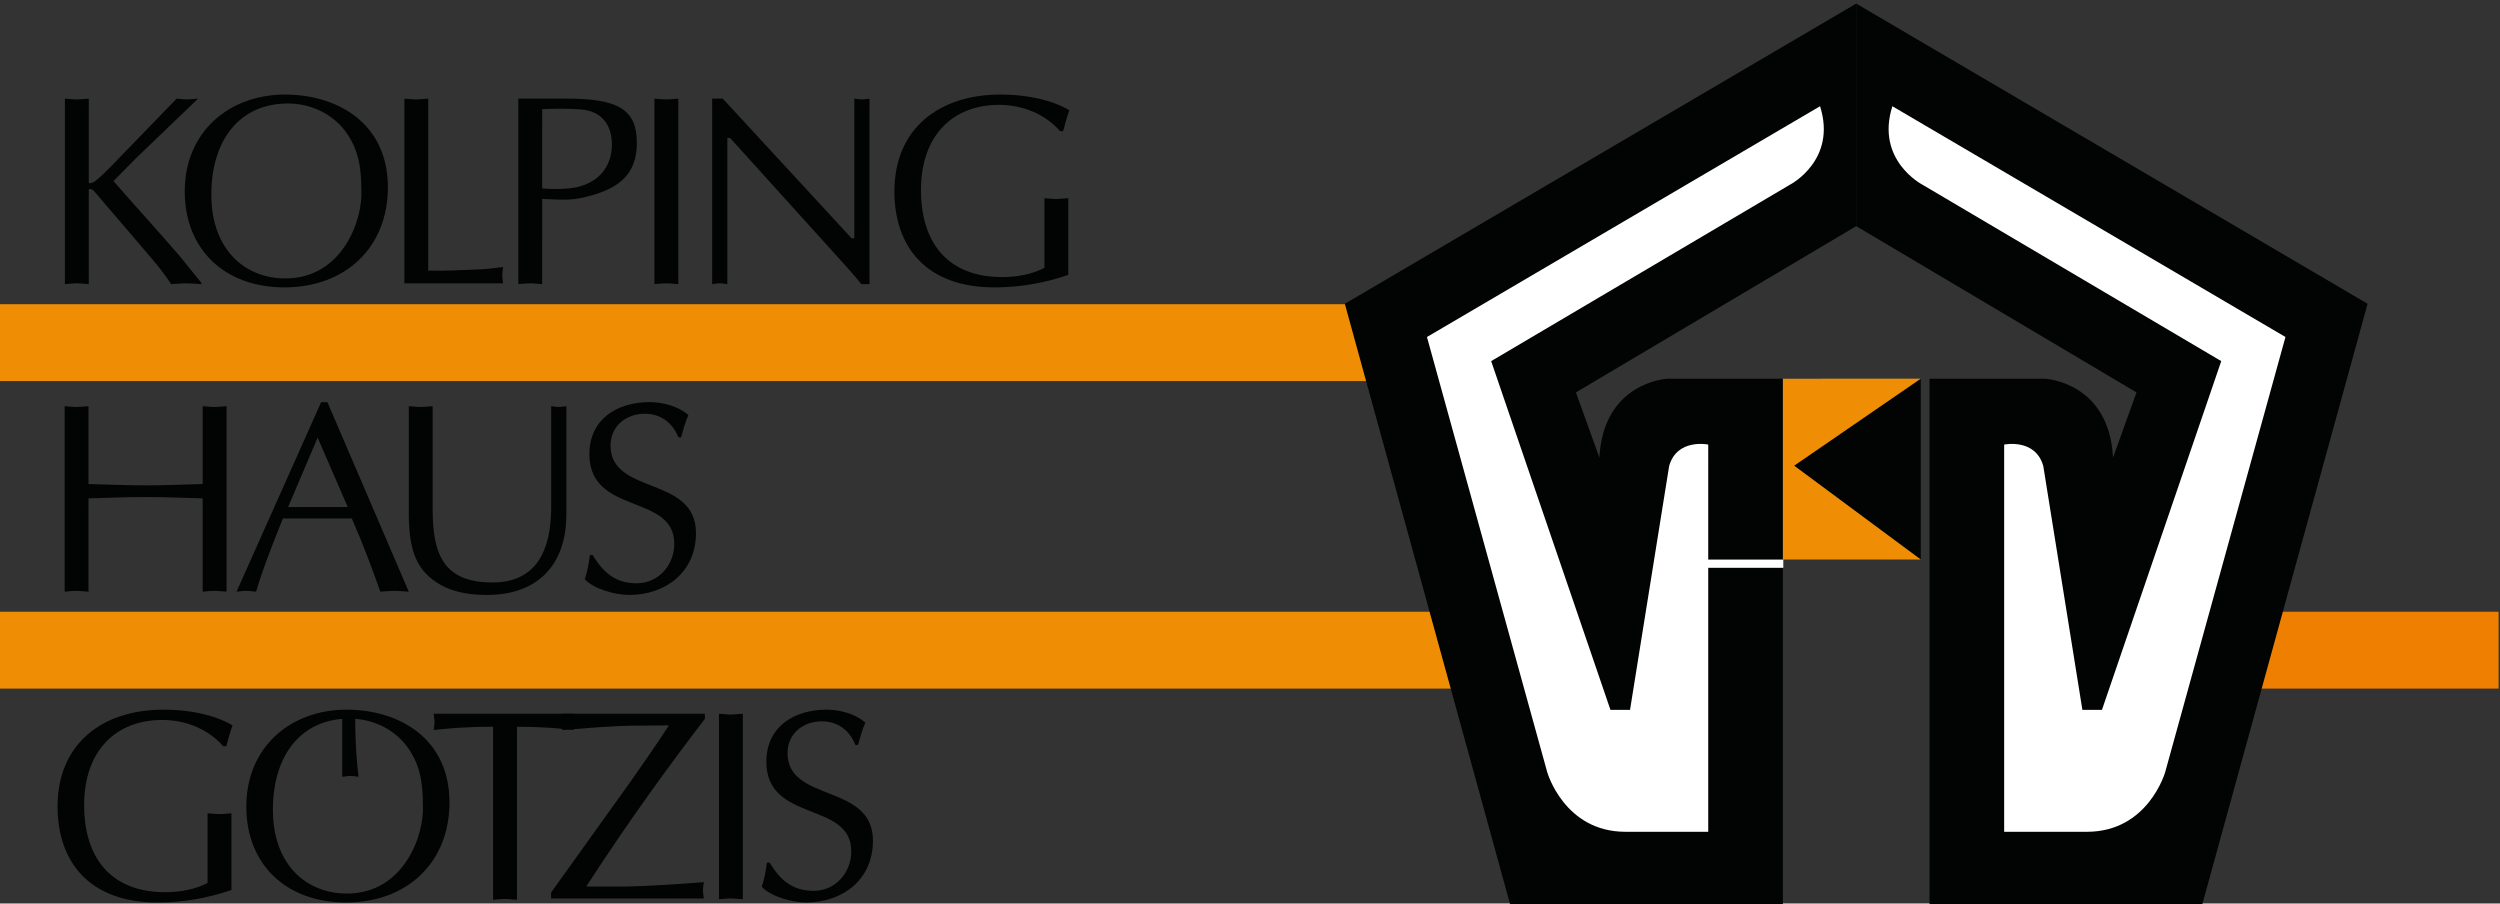 <?xml version="1.0" encoding="utf-8"?>
<!-- Generator: Adobe Illustrator 15.1.0, SVG Export Plug-In  -->
<!DOCTYPE svg PUBLIC "-//W3C//DTD SVG 1.1//EN" "http://www.w3.org/Graphics/SVG/1.1/DTD/svg11.dtd">
<svg version="1.1"
	 xmlns="http://www.w3.org/2000/svg" xmlns:xlink="http://www.w3.org/1999/xlink" xmlns:a="http://ns.adobe.com/AdobeSVGViewerExtensions/3.0/"
	 x="0px" y="0px" width="285px" height="103px" viewBox="0 0 285 103" overflow="visible" enable-background="new 0 0 285 103"
	 xml:space="preserve">
<rect x="0" y="0" width="285" height="103" fill="#333333" stroke="none"/>
<defs>
</defs>
<polyline fill="#EE7F00" points="284.841,78.501 284.841,69.736 260.135,69.736 257.719,78.501 284.841,78.501 "/>
<polyline fill="#EF8D05" points="155.837,43.44 153.421,34.675 0,34.675 0,43.44 155.837,43.44 "/>
<polyline fill="#EF8D05" points="165.468,78.501 163.02,69.736 0,69.736 0,78.501 165.468,78.501 "/>
<path fill="#020303" d="M23.106,46.302c0.432,0.031,0.896,0.094,1.36,0.094c0.434,0,0.865-0.063,1.36-0.094v21.151
	c-0.495-0.03-0.927-0.092-1.36-0.092c-0.464,0-0.929,0.062-1.36,0.092V56.816c-2.195-0.062-4.329-0.154-6.494-0.154
	c-2.164,0-4.297,0.092-6.523,0.154v10.637c-0.495-0.03-0.929-0.092-1.36-0.092c-0.464,0-0.929,0.062-1.36,0.092V46.302
	c0.432,0.031,0.896,0.094,1.36,0.094c0.432,0,0.865-0.063,1.36-0.094v8.876c2.226,0.06,4.39,0.154,6.523,0.154
	c2.166,0,4.299-0.094,6.494-0.154V46.302"/>
<path fill="#020303" d="M46.601,67.453c-0.588-0.03-1.083-0.092-1.607-0.092c-0.587,0-1.114,0.062-1.64,0.092
	c-0.896-2.566-2.01-5.536-3.247-8.35h-7.854c-1.081,2.722-2.193,5.442-3.06,8.35c-0.432-0.03-0.773-0.092-1.145-0.092
	c-0.401,0-0.742,0.062-1.082,0.092l9.647-21.613h0.711L46.601,67.453 M36.21,49.89l-3.369,7.915h6.803L36.21,49.89z"/>
<path fill="#020303" d="M49.322,58.146c0,5.442,1.547,8.255,6.833,8.255c4.918,0,6.679-3.556,6.679-8.565V46.302
	c0.279,0.031,0.557,0.094,0.867,0.094c0.277,0,0.555-0.063,0.865-0.094V58.61c0,6.12-3.588,9.213-9.028,9.213
	c-3.062,0-5.103-0.711-6.711-2.164c-1.948-1.763-2.195-4.515-2.226-6.987v-12.37c0.434,0.031,0.896,0.094,1.36,0.094
	c0.434,0,0.866-0.063,1.361-0.094V58.146"/>
<path fill="#020303" d="M67.561,63.277c1.206,1.979,2.598,3.217,5.01,3.217c2.505,0,4.297-2.072,4.297-4.514
	c0-5.752-9.678-3.216-9.678-10.205c0-3.987,3.154-5.936,6.864-5.936c1.484,0,3.278,0.462,4.422,1.484
	c-0.372,0.804-0.588,1.669-0.834,2.536h-0.31c-0.649-1.67-2.01-2.692-3.835-2.692c-2.133,0-3.896,1.424-3.896,3.619
	c0,5.688,9.741,3.401,9.741,9.988c0,4.421-3.432,7.049-7.637,7.049c-1.517,0-3.989-0.649-5.041-1.792
	c0.31-0.897,0.464-1.825,0.587-2.754H67.561"/>
<path fill="#020303" d="M15.562,17.982l-2.629,2.659c2.475,2.845,5.04,5.629,7.514,8.504l2.505,3.093v0.154
	c-0.619-0.032-1.176-0.094-1.702-0.094c-0.587,0-1.174,0.062-1.73,0.094c-0.68-0.99-1.362-1.917-2.135-2.815l-6.741-7.884
	c-0.154-0.124-0.524-0.218-0.524-0.094v10.793c-0.495-0.032-0.929-0.094-1.36-0.094c-0.464,0-0.929,0.062-1.36,0.094V11.241
	c0.432,0.031,0.896,0.092,1.36,0.092c0.432,0,0.865-0.062,1.36-0.092v9.556c0.031,0.186,0.463,0.062,0.773-0.187
	c0.557-0.434,1.206-1.083,1.638-1.515l7.608-7.854c0.401,0.031,0.803,0.092,1.237,0.092c0.37,0,0.773-0.062,1.205-0.092
	L15.562,17.982"/>
<path fill="#020303" d="M21.06,21.817c0-6.772,5.041-11.039,11.441-11.039c5.814,0,11.718,3.153,11.718,10.574
	c0,6.895-4.885,11.41-11.78,11.41C25.606,32.762,21.06,28.434,21.06,21.817 M39.242,14.798c-1.545-1.948-3.958-3-6.432-3
	c-5.442,0-8.718,4.112-8.718,10.389c0,6.278,3.833,9.554,8.44,9.554c6.525,0,8.874-6.739,8.658-10.142
	C41.19,19.034,40.849,16.868,39.242,14.798z"/>
<path fill="#020303" d="M48.82,30.845c1.887,0.063,3.742-0.062,5.596-0.124c0.991-0.031,1.948-0.154,2.938-0.278
	c-0.031,0.339-0.094,0.617-0.094,0.927s0.063,0.619,0.094,0.927H46.1V11.241c0.433,0.031,0.896,0.092,1.36,0.092
	c0.434,0,0.867-0.062,1.36-0.092V30.845"/>
<path fill="#020303" d="M61.809,32.392c-0.495-0.032-0.929-0.094-1.362-0.094c-0.462,0-0.927,0.062-1.36,0.094V11.241h5.536
	c5.997,0,7.978,1.33,7.978,5.072c0,3.741-2.258,5.442-6.618,6.307c-1.391,0.278-3.401,0.062-4.174,0.062V32.392 M61.809,21.476
	c0.772,0.094,2.01,0.094,3.06,0c3.093-0.308,4.887-2.256,4.887-5.008c0-2.103-1.052-3.773-3.495-3.989
	c-1.33-0.123-3.525-0.092-4.452-0.031V21.476z"/>
<path fill="#020303" d="M74.606,11.241c0.434,0.031,0.896,0.092,1.361,0.092c0.433,0,0.865-0.062,1.36-0.092v21.151
	c-0.495-0.032-0.927-0.094-1.36-0.094c-0.464,0-0.927,0.062-1.361,0.094V11.241"/>
<path fill="#020303" d="M99.122,32.392h-0.927c-0.341-0.434-0.959-1.175-1.607-1.886l-13.36-14.781h-0.309v16.667
	c-0.309-0.032-0.588-0.094-0.865-0.094c-0.31,0-0.588,0.062-0.865,0.094V11.241h1.205l14.688,15.925h0.309V11.241
	c0.279,0.031,0.557,0.092,0.867,0.092c0.277,0,0.557-0.062,0.865-0.092V32.392"/>
<path fill="#020303" d="M120.855,14.953c-1.732-1.979-4.33-3-6.958-3c-5.257,0-8.905,3.465-8.905,9.71
	c0,6.122,3.154,9.924,9.246,9.924c1.669,0,3.401-0.309,4.824-1.05v-7.947c0.432,0.031,0.896,0.093,1.36,0.093
	c0.434,0,0.865-0.062,1.36-0.093v8.751c-2.69,0.927-5.534,1.422-8.411,1.422c-7.822,0-11.41-4.669-11.41-10.945
	c0-7.236,5.195-11.039,12.06-11.039c4.607,0,7.205,1.361,7.885,1.792c-0.277,0.773-0.495,1.578-0.711,2.382H120.855"/>
<path fill="#020303" d="M25.455,85.075c-1.731-1.979-4.329-3-6.957-3c-5.257,0-8.905,3.464-8.905,9.71
	c0,6.122,3.154,9.926,9.246,9.926c1.669,0,3.401-0.31,4.823-1.052v-7.947c0.432,0.032,0.896,0.093,1.36,0.093
	c0.432,0,0.866-0.061,1.361-0.093v8.751c-2.69,0.927-5.535,1.422-8.412,1.422c-7.822,0-11.41-4.669-11.41-10.945
	c0-7.234,5.195-11.038,12.06-11.038c4.607,0,7.205,1.36,7.885,1.792c-0.277,0.774-0.495,1.578-0.711,2.382H25.455"/>
<path fill="#020303" d="M28.079,91.939c0-6.771,5.041-11.038,11.441-11.038c5.813,0,11.72,3.152,11.72,10.575
	c0,6.895-4.887,11.408-11.782,11.408C32.625,102.885,28.079,98.557,28.079,91.939 M46.26,84.921c-1.545-1.948-3.958-3-6.431-3
	c-5.442,0-8.72,4.112-8.72,10.39s3.833,9.555,8.442,9.555c6.523,0,8.873-6.741,8.657-10.142
	C48.208,89.156,47.869,86.992,46.26,84.921z"/>
<path fill="#020303" d="M58.932,102.576c-0.495-0.03-0.929-0.093-1.36-0.093c-0.464,0-0.927,0.062-1.361,0.093V82.85
	c-3.124,0-5.008,0.185-6.771,0.37c0.031-0.309,0.093-0.619,0.093-0.928c0-0.31-0.062-0.588-0.093-0.929h15.956
	c-0.031,0.341-0.094,0.619-0.094,0.929c0,0.309,0.063,0.619,0.094,0.928c-1.547-0.186-3.711-0.37-6.463-0.37V102.576"/>
<path fill="#020303" d="M71.822,89.188c1.485-2.134,3-4.267,4.392-6.431v-0.063l-3.524,0.031c-2.97,0-6.402,0.341-8.597,0.495
	c0.031-0.309,0.093-0.619,0.093-0.928c0-0.31-0.062-0.588-0.093-0.929h16.264v0.588c-3.958,5.134-8.843,11.874-13.481,19.047v0.063
	h4.7c2.844-0.063,6.246-0.31,8.658-0.495c-0.031,0.34-0.093,0.618-0.093,0.927c0,0.311,0.062,0.619,0.093,0.929H62.825v-0.68
	L71.822,89.188"/>
<path fill="#020303" d="M81.961,81.363c0.432,0.031,0.896,0.093,1.361,0.093c0.433,0,0.865-0.062,1.36-0.093v21.151
	c-0.495-0.031-0.927-0.093-1.36-0.093c-0.464,0-0.929,0.062-1.361,0.093V81.363"/>
<path fill="#020303" d="M87.737,98.341c1.207,1.979,2.598,3.214,5.01,3.214c2.503,0,4.297-2.071,4.297-4.513
	c0-5.752-9.679-3.217-9.679-10.204c0-3.988,3.154-5.937,6.866-5.937c1.484,0,3.276,0.462,4.421,1.483
	c-0.37,0.804-0.588,1.669-0.834,2.536h-0.31c-0.649-1.671-2.01-2.69-3.833-2.69c-2.133,0-3.896,1.422-3.896,3.617
	c0,5.688,9.739,3.401,9.739,9.988c0,4.422-3.432,7.049-7.637,7.049c-1.515,0-3.989-0.649-5.04-1.792
	c0.309-0.898,0.463-1.825,0.588-2.752H87.737"/>
<path fill="#020303" d="M40.495,81.779c0,3.122,0.185,5.009,0.372,6.771c-0.31-0.03-0.618-0.093-0.928-0.093
	c-0.309,0-0.588,0.062-0.927,0.093v-6.747C39.351,81.834,40.495,81.779,40.495,81.779"/>
<path fill="#020303" d="M211.606,0.408l58.3,34.222l-18.838,68.444h-31.102V43.175h13.191c0,0,7.283,0.372,7.729,8.991l2.676-7.431
	l-31.957-18.955V0.408"/>
<path fill="#FFFFFF" d="M215.731,12.111l44.812,26.307l-13.713,49.606c0,0-1.93,6.8-8.916,6.8h-9.439V50.681
	c0,0,3.567-0.744,4.46,2.453l4.458,27.794h2.229l13.6-39.76l-34.109-20.14C219.113,21.029,213.78,18.243,215.731,12.111"/>
<path fill="#020303" d="M211.609,0.408l-58.3,34.222l18.839,68.444h31.102V43.175h-13.191c0,0-7.282,0.372-7.729,8.991l-2.675-7.431
	l31.955-18.955V0.408"/>
<path fill="#FFFFFF" d="M207.485,12.111l-44.812,26.307l13.71,49.606c0,0,1.933,6.8,8.918,6.8h9.438V50.681
	c0,0-3.566-0.744-4.458,2.453l-4.458,27.794h-2.23l-13.601-39.76l34.111-20.14C204.104,21.029,209.438,18.243,207.485,12.111"/>
<polyline fill="#020303" points="218.964,43.164 218.964,63.787 204.527,53.087 218.964,43.164 "/>
<polyline fill="#EF8D05" points="203.25,43.175 203.25,63.786 218.964,63.786 204.527,53.087 218.964,43.164 203.25,43.175 "/>
<rect x="194.449" y="63.792" fill="#FFFFFF" width="8.848" height="0.938"/>
<rect id="SVGID_1_" fill="none" width="285" height="103.073"/>
</svg>
